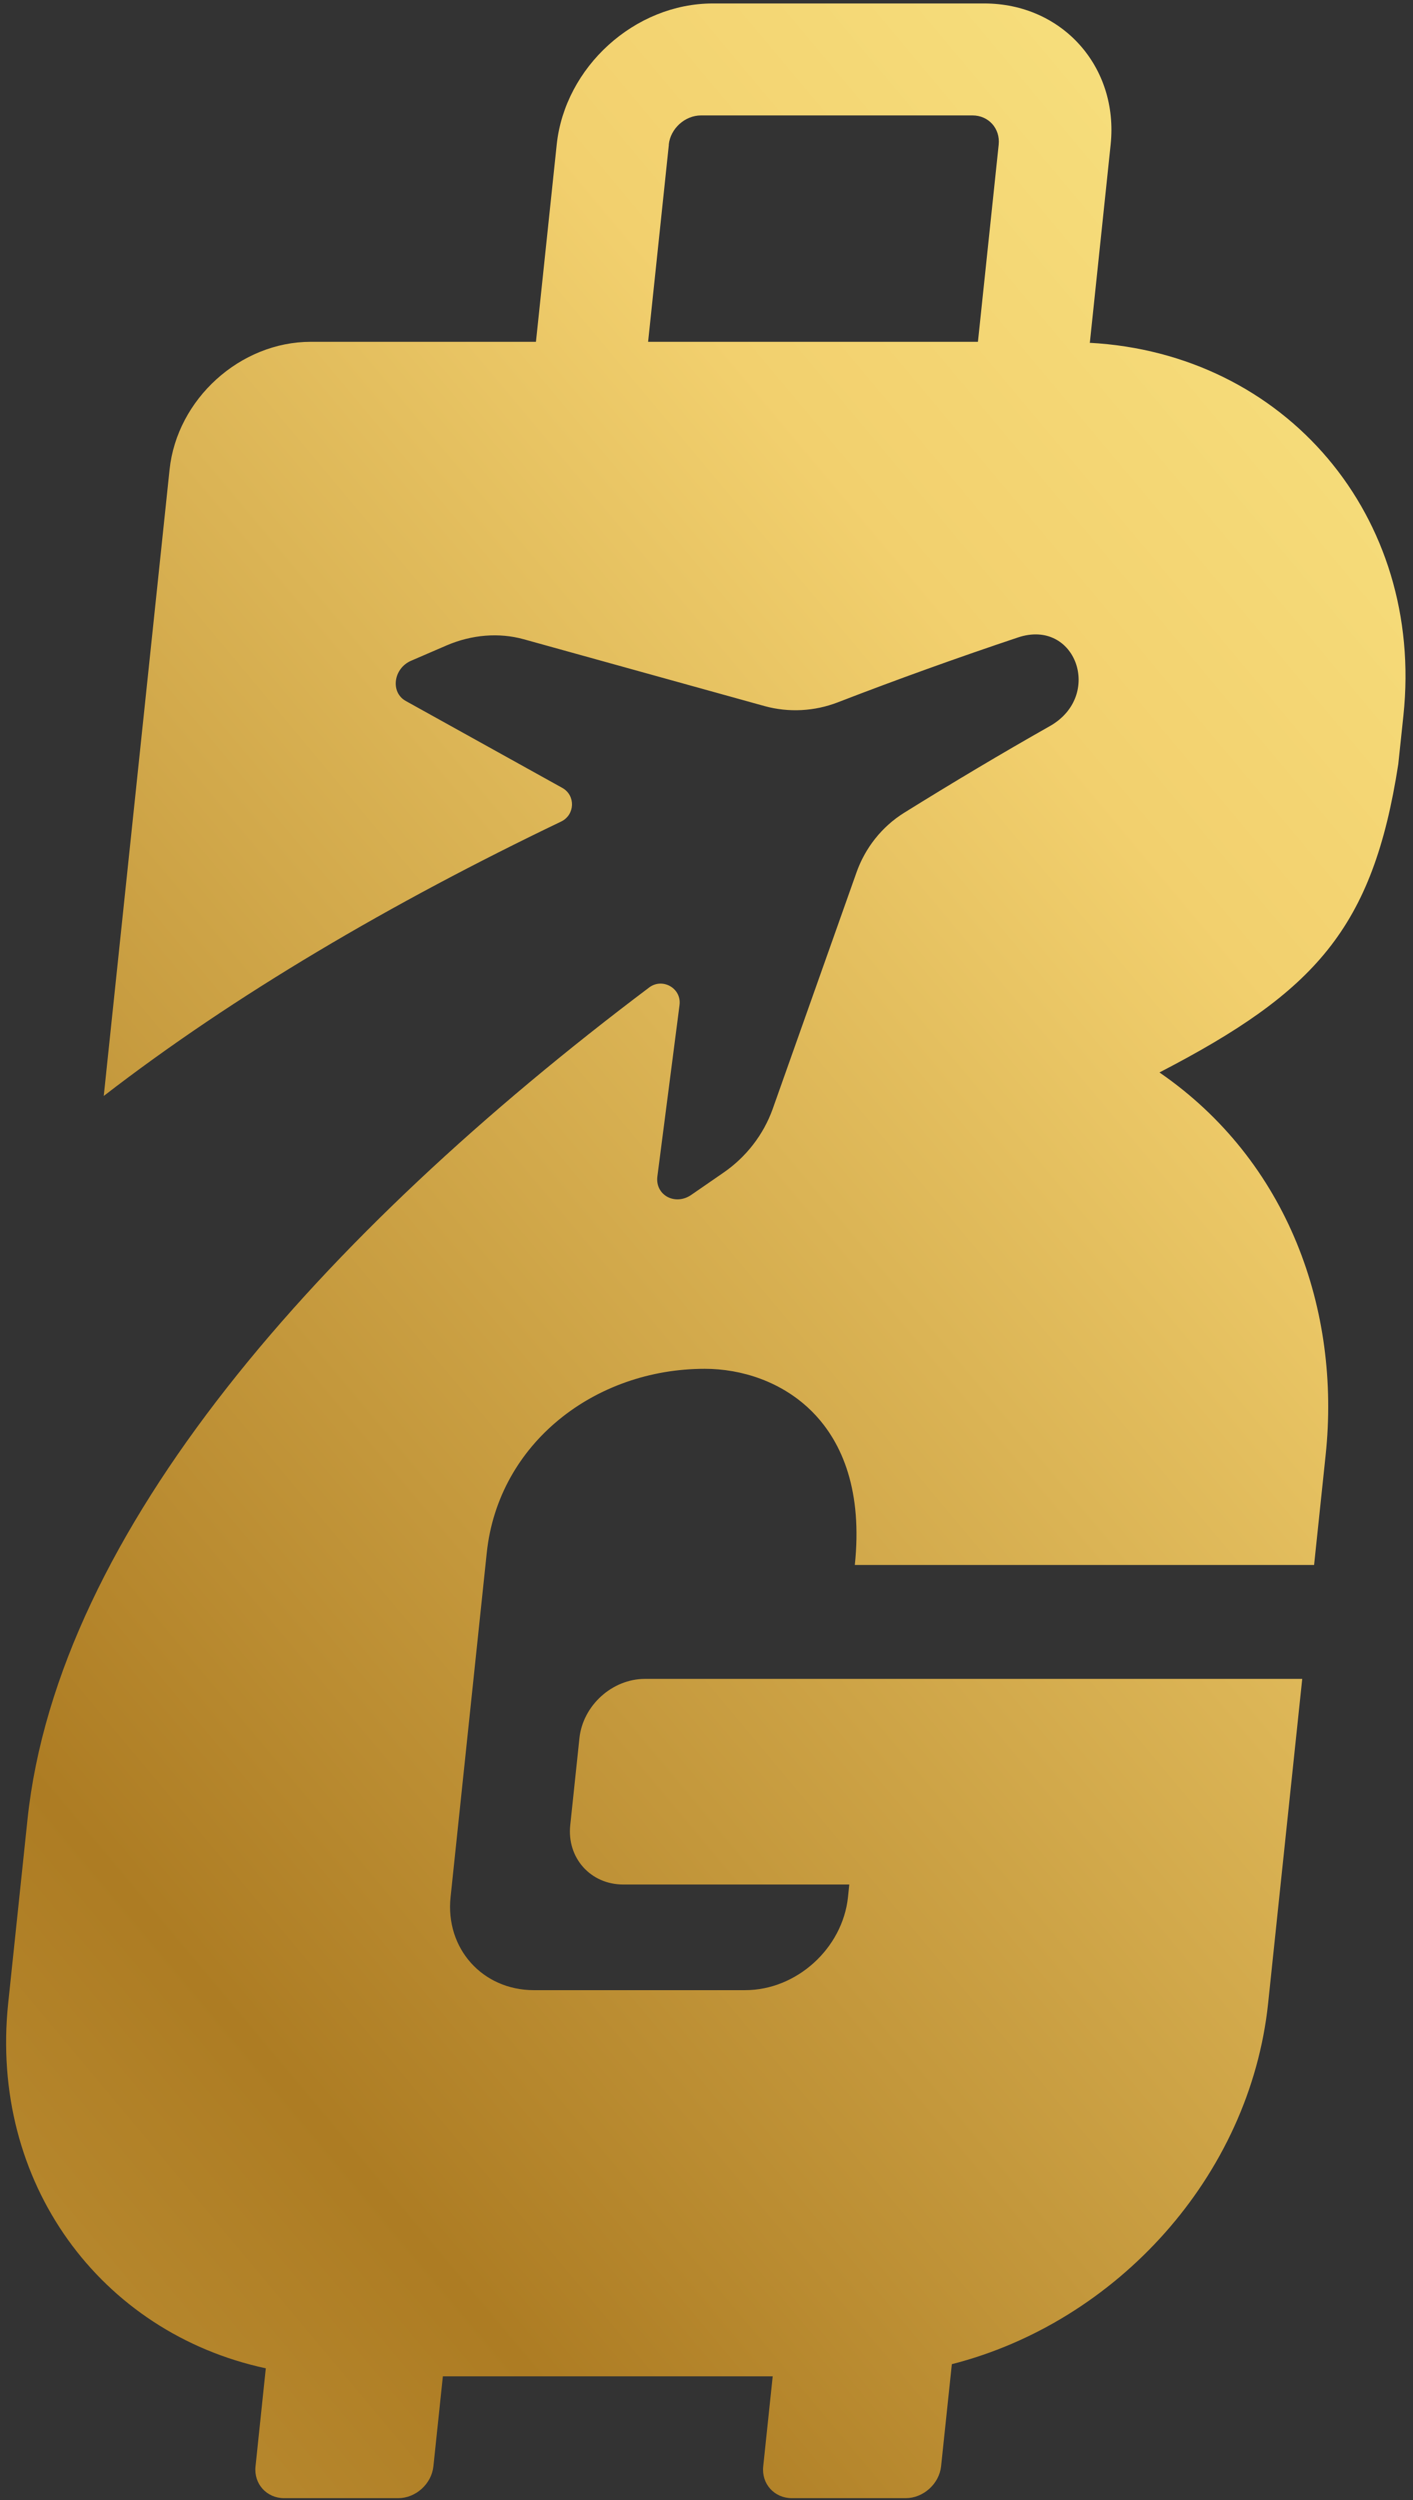<?xml version="1.0" encoding="UTF-8"?> <svg xmlns="http://www.w3.org/2000/svg" width="143" height="253" viewBox="0 0 143 253" fill="none"><rect x="0" y="0" width="143" height="253" fill="#333333" stroke="none"/><path d="M110.3 34.64L112.4 14.64C113.23 6.76 107.49 0.35 99.61 0.35H72.14C64.26 0.35 57.17 6.76 56.34 14.64L54.24 34.59H31.46C24.31 34.59 17.91 40.38 17.16 47.53L10.5 110.91C23.68 100.72 39.64 91.36 56.79 83.14C58.2 82.46 58.27 80.49 56.9 79.73L41.07 70.94C39.48 70.06 39.81 67.63 41.62 66.86L45.21 65.31C47.75 64.22 50.51 64 53 64.69L77.36 71.45C79.82 72.13 82.42 71.99 84.8 71.07C90.86 68.73 96.95 66.54 103.02 64.51C108.87 62.55 111.69 70.4 106.25 73.48C101.32 76.27 96.39 79.21 91.49 82.26C89.25 83.66 87.56 85.8 86.68 88.29L78.2 112.22C77.28 114.8 75.53 117.08 73.22 118.67L69.96 120.92C68.32 122.05 66.28 120.94 66.53 119.04L68.77 101.71C68.99 100.02 67.06 98.91 65.7 99.93C32.54 124.9 5.85 154.93 2.78 184.15L0.83 202.71C-1.08 220.89 10.17 236.07 26.9 239.67L25.86 249.59C25.67 251.36 26.98 252.81 28.76 252.81H40.3C42.07 252.81 43.67 251.37 43.86 249.6L44.82 240.48H78.2L77.24 249.59C77.05 251.36 78.36 252.81 80.14 252.81H91.66C93.44 252.81 95.05 251.36 95.24 249.59L96.33 239.25C112.99 235 126.5 220.25 128.34 202.71L129.6 190.71L131.79 169.9H65.27C61.96 169.9 58.99 172.59 58.64 175.9L57.71 184.71C57.36 188.02 59.77 190.71 63.08 190.71H85.95C85.95 190.71 85.85 191.66 85.82 191.98C85.27 197.18 80.61 201.4 75.41 201.4H54.03C48.83 201.4 45.05 197.18 45.6 191.98L49.26 157.15C50.43 146.04 60.22 138.52 71.33 138.52C78.68 138.52 88.06 143.65 86.51 158.37H132.99L134.16 147.24C135.7 132.62 130.4 117.52 117.34 108.53C133.11 100.36 138.94 93.97 141.51 77.33L142.03 72.41C144.15 52.24 130.07 35.76 110.27 34.69L110.3 34.64ZM67.68 14.64C67.85 13.01 69.32 11.68 70.95 11.68H98.42C100.05 11.68 101.24 13.01 101.07 14.64L98.97 34.59H65.59L67.69 14.64H67.68Z" fill="url(#paint0_linear_654_77)"></path><defs><linearGradient id="paint0_linear_654_77" x1="222.9" y1="6.74" x2="-906" y2="951.711" gradientUnits="userSpaceOnUse"><stop stop-color="#FDF694"></stop><stop offset="0.09" stop-color="#F2D06E"></stop><stop offset="0.19" stop-color="#AD7C23"></stop><stop offset="0.34" stop-color="#F2D06E"></stop><stop offset="0.43" stop-color="#D7B051"></stop><stop offset="0.54" stop-color="#C09338"></stop><stop offset="0.63" stop-color="#B28228"></stop><stop offset="0.7" stop-color="#AD7C23"></stop><stop offset="0.78" stop-color="#AF7E25"></stop><stop offset="0.84" stop-color="#B6872B"></stop><stop offset="0.89" stop-color="#C39637"></stop><stop offset="0.93" stop-color="#D5AA47"></stop><stop offset="0.97" stop-color="#EBC55C"></stop><stop offset="1" stop-color="#FFDC6E"></stop></linearGradient></defs></svg> 